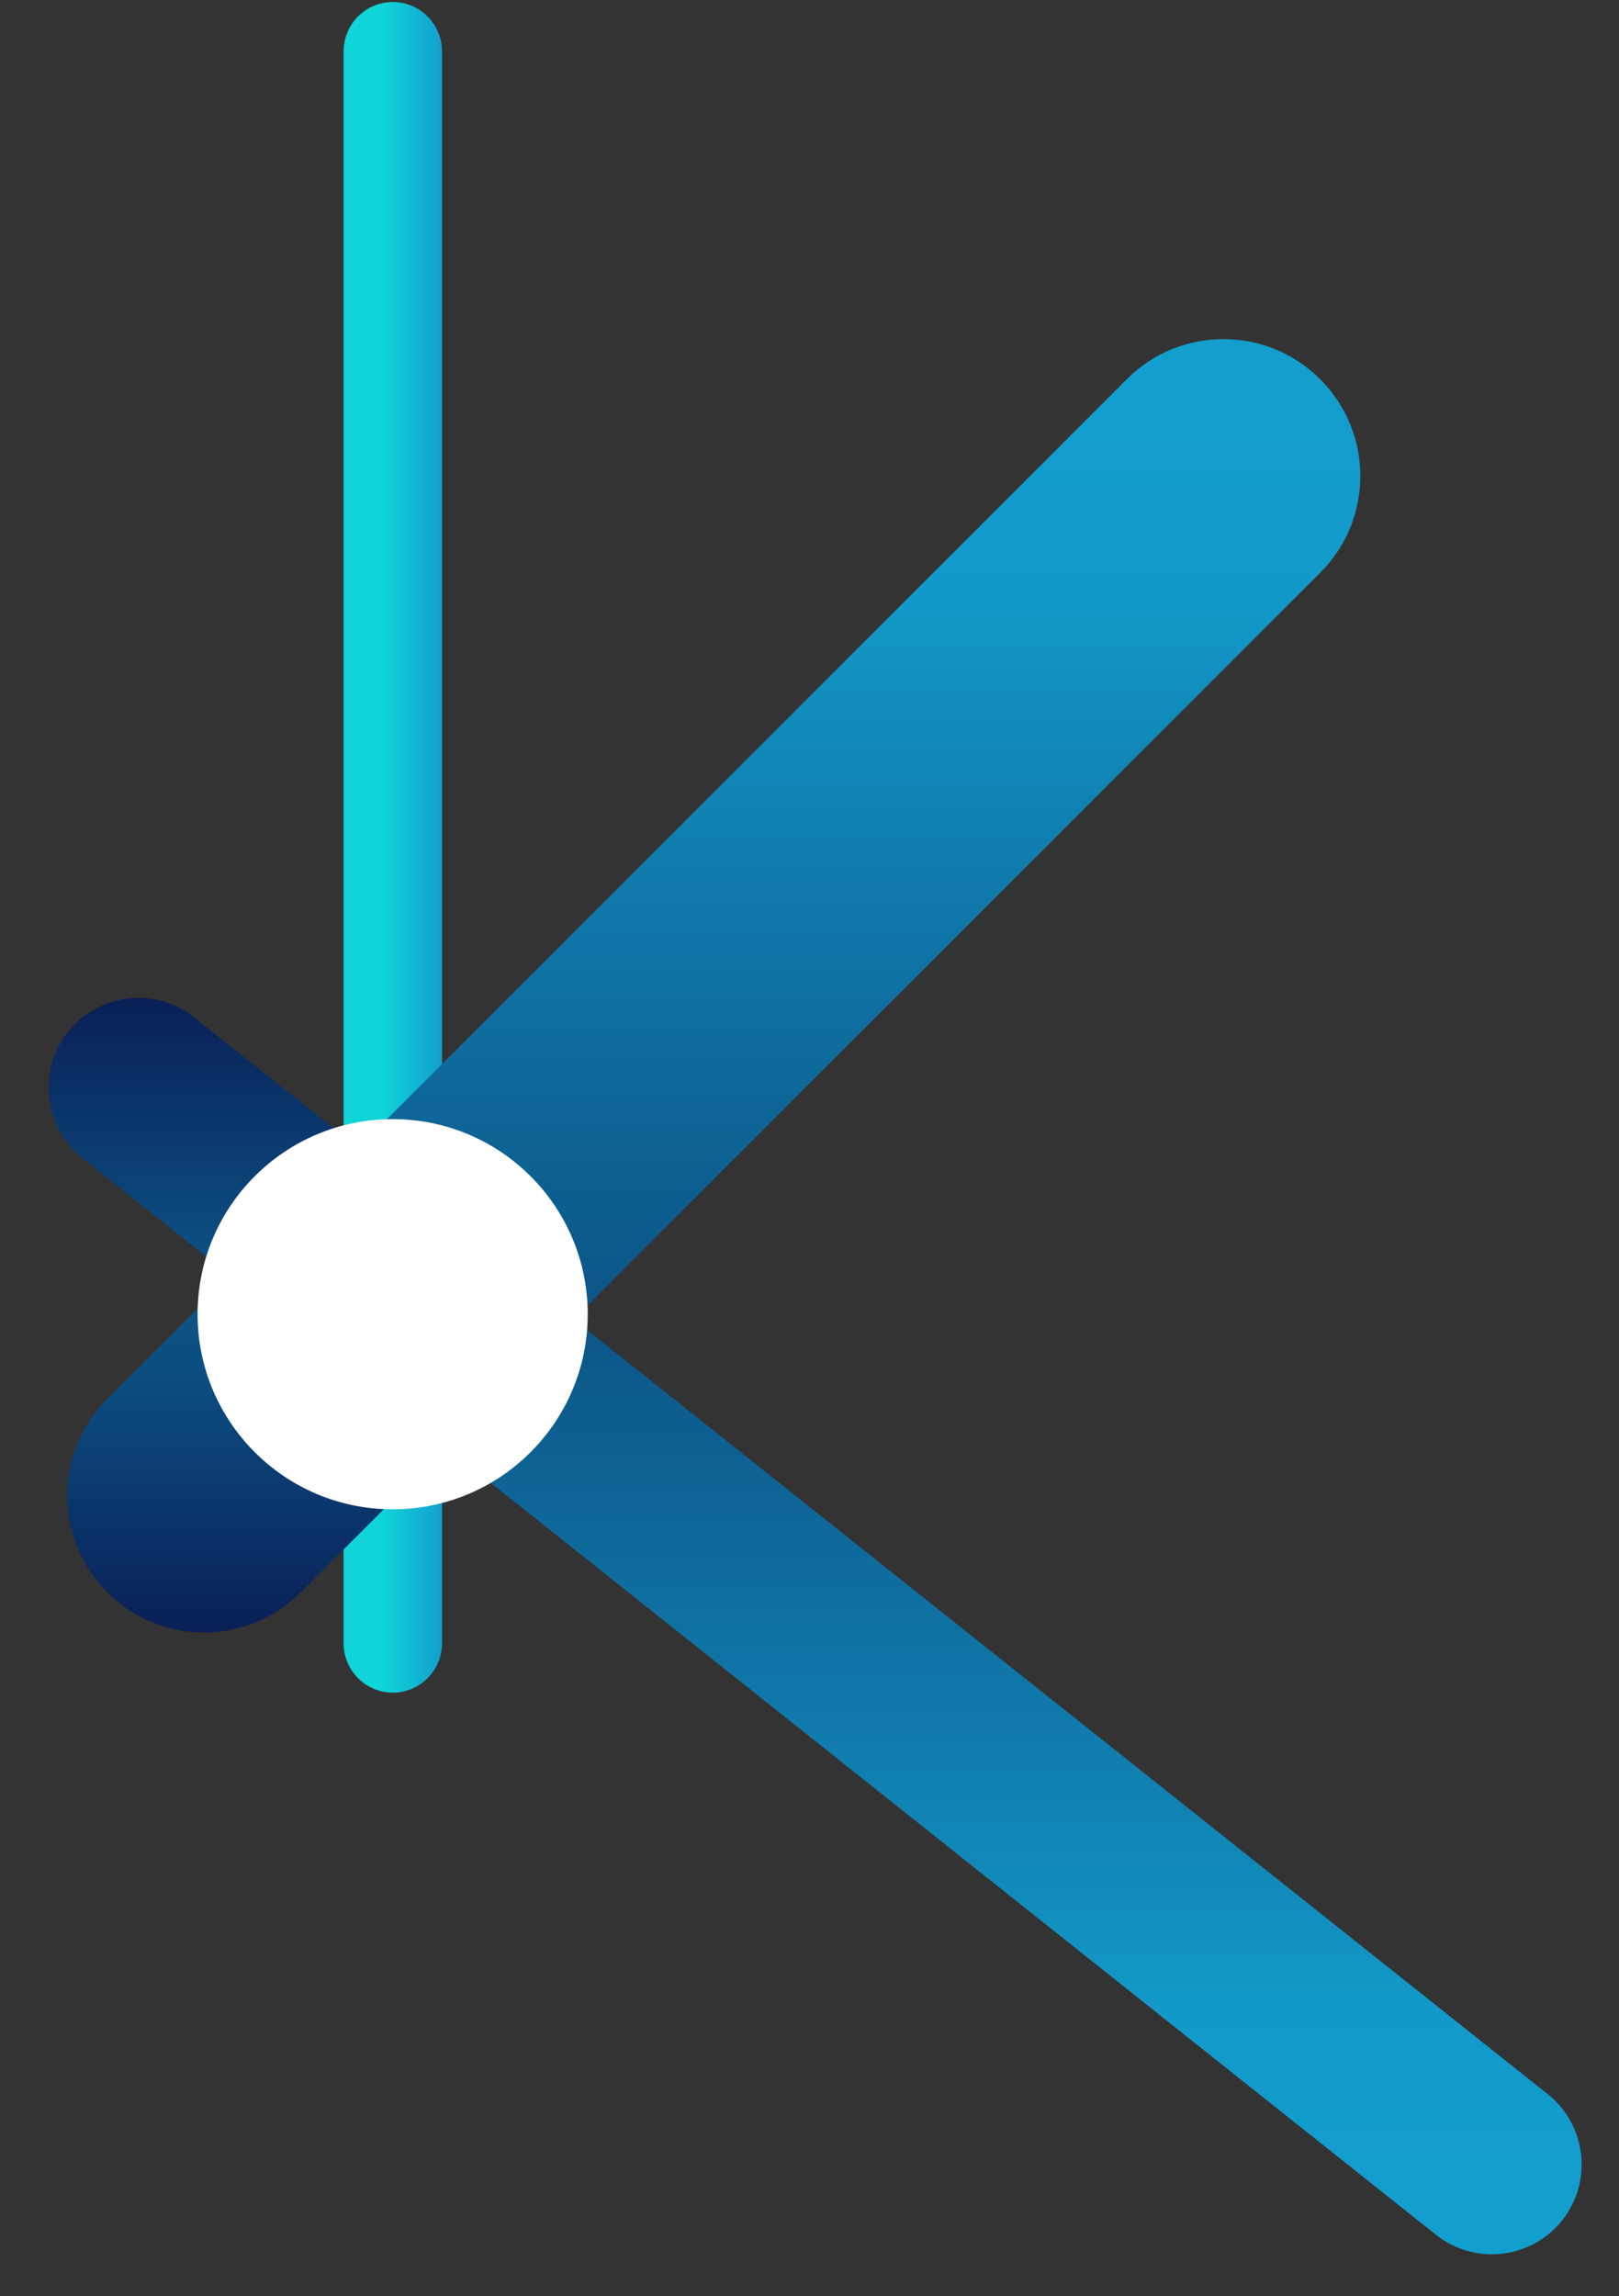 <svg width="55" height="78" viewBox="0 0 55 78" fill="none" xmlns="http://www.w3.org/2000/svg">
<rect x="0" y="0" width="55" height="78" fill="#333333" stroke="none"/>
<path d="M15.016 1.748C15.016 0.821 14.268 0.068 13.344 0.068C12.421 0.068 11.672 0.821 11.672 1.748V55.815C11.672 56.742 12.421 57.495 13.344 57.495C14.268 57.495 15.016 56.742 15.016 55.815V1.748Z" fill="url(#paint0_linear_8576_8244)"/>
<path d="M38.283 12.877L3.638 47.523C1.826 49.334 1.826 52.272 3.638 54.083L3.649 54.094C5.46 55.906 8.398 55.906 10.209 54.094L44.854 19.449C46.666 17.637 46.666 14.7 44.854 12.888L44.843 12.877C43.032 11.066 40.094 11.066 38.283 12.877Z" fill="url(#paint1_linear_8576_8244)"/>
<path d="M6.6 34.56C5.281 33.511 3.361 33.73 2.312 35.049C1.263 36.368 1.481 38.287 2.8 39.337L48.78 75.91C50.099 76.959 52.019 76.741 53.068 75.422C54.117 74.103 53.898 72.183 52.579 71.134L6.6 34.56Z" fill="url(#paint2_linear_8576_8244)"/>
<path d="M13.339 51.268C16.999 51.268 19.966 48.301 19.966 44.641C19.966 40.981 16.999 38.014 13.339 38.014C9.679 38.014 6.712 40.981 6.712 44.641C6.712 48.301 9.679 51.268 13.339 51.268Z" fill="white"/>
<defs>
<linearGradient id="paint0_linear_8576_8244" x1="11.672" y1="28.782" x2="15.016" y2="28.782" gradientUnits="userSpaceOnUse">
<stop offset="0.4" stop-color="#0FD4D8"/>
<stop offset="1" stop-color="#139FCE"/>
</linearGradient>
<linearGradient id="paint1_linear_8576_8244" x1="24.241" y1="11.513" x2="24.241" y2="55.438" gradientUnits="userSpaceOnUse">
<stop stop-color="#139FCE"/>
<stop offset="0.2" stop-color="#1299C9"/>
<stop offset="0.3" stop-color="#118ABA"/>
<stop offset="0.5" stop-color="#0F71A2"/>
<stop offset="0.8" stop-color="#0C4E81"/>
<stop offset="1" stop-color="#092056"/>
</linearGradient>
<linearGradient id="paint2_linear_8576_8244" x1="27.644" y1="76.61" x2="27.644" y2="33.918" gradientUnits="userSpaceOnUse">
<stop stop-color="#139FCE"/>
<stop offset="0.2" stop-color="#1299C9"/>
<stop offset="0.3" stop-color="#118ABA"/>
<stop offset="0.5" stop-color="#0F71A2"/>
<stop offset="0.8" stop-color="#0C4E81"/>
<stop offset="1" stop-color="#092056"/>
</linearGradient>
</defs>
</svg>
